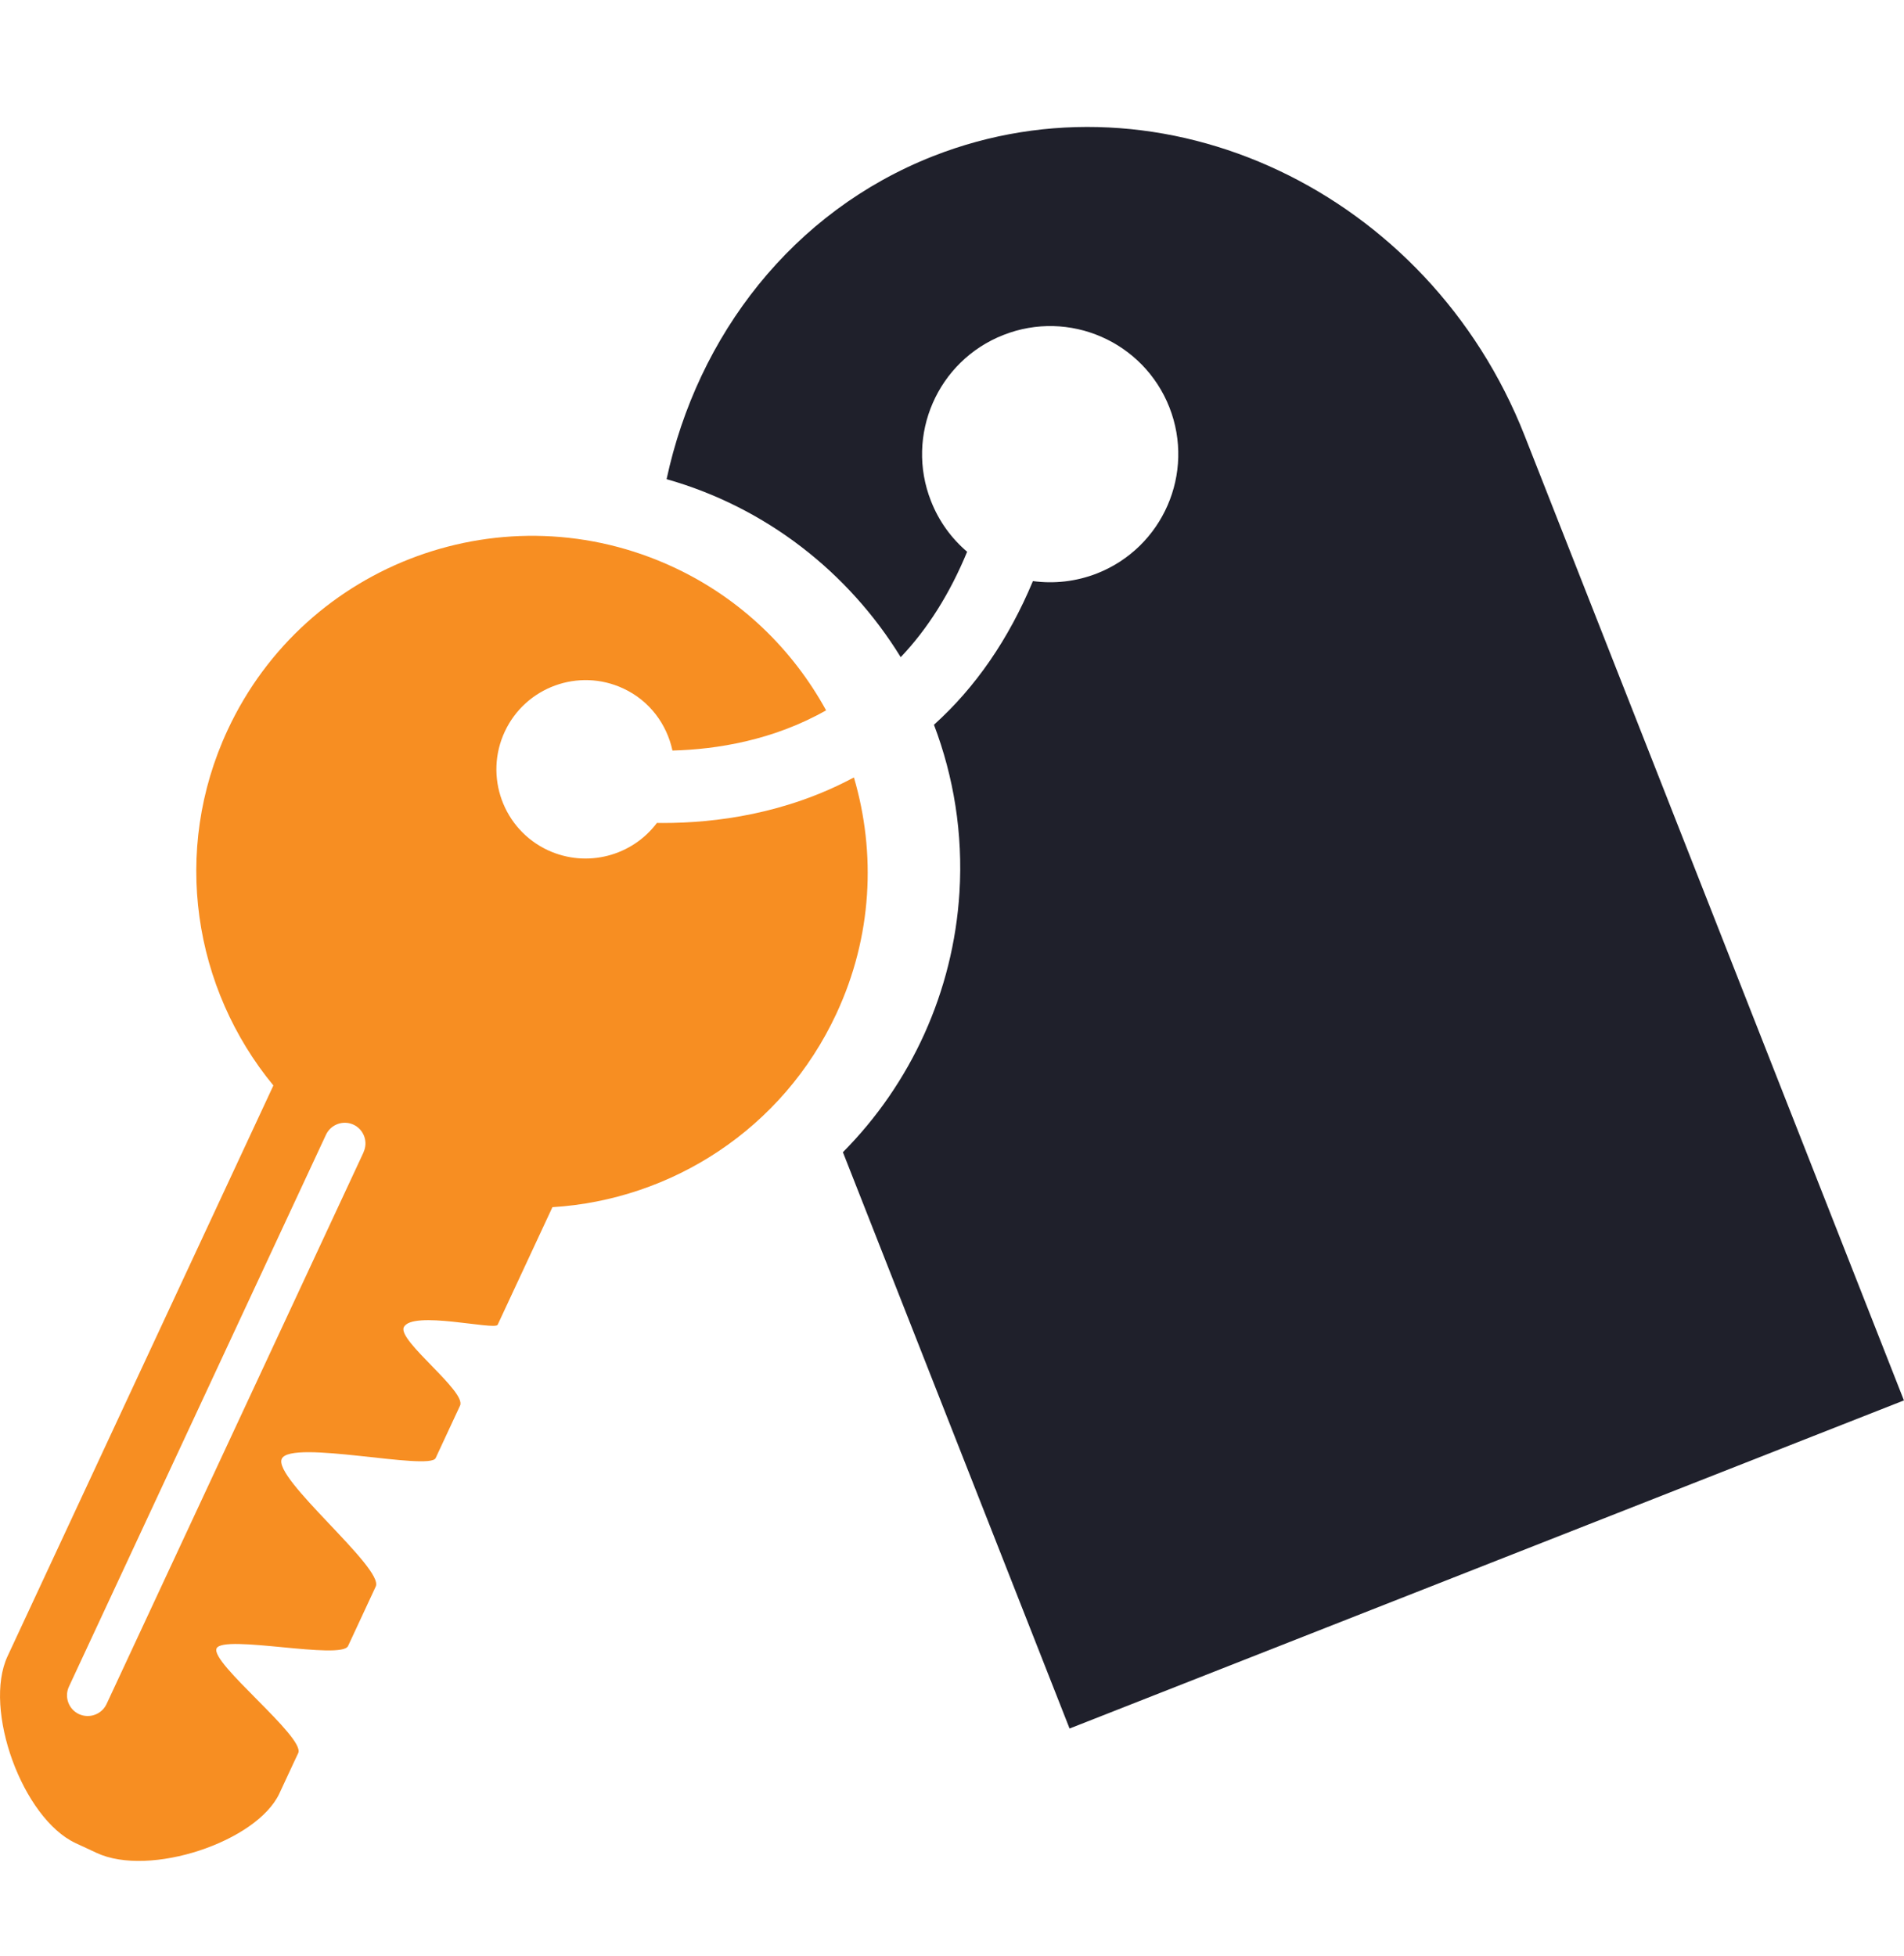 <svg xmlns="http://www.w3.org/2000/svg" id="Calque_1" data-name="Calque 1" viewBox="0 0 262.84 270"><defs><style>      .cls-1 {        fill: #1f202b;      }      .cls-2 {        fill: #f78e22;      }    </style></defs><path class="cls-2" d="M90.69,113.58c-3.41,4.56-9.66,6.27-15.05,3.78-6.17-2.87-8.83-10.21-5.96-16.37,2.87-6.16,10.2-8.83,16.36-5.96,3.64,1.69,6.01,4.94,6.79,8.57,6.1-.16,13.89-1.4,21.21-5.55-4.58-8.35-11.72-15.4-21.02-19.74-23.21-10.82-50.78-.76-61.59,22.44-7.8,16.74-4.7,35.72,6.31,49.08L1.04,228.62c-3.41,7.32,2.07,22.37,9.4,25.79l2.9,1.35c7.32,3.41,22.13-1.55,25.23-8.21,3.11-6.69,1.59-3.41,2.6-5.57,1.01-2.18-12.2-12.46-11.27-14.45.92-1.97,17.22,1.65,18.15-.33.93-1.98,2.65-5.68,3.82-8.21,1.18-2.53-14.24-14.93-12.97-17.63,1.26-2.72,20.4,1.7,21.24-.1.36-.79,1.78-3.83,3.37-7.24.91-1.96-8.63-8.95-7.77-10.81,1.13-2.41,12.59.46,12.96-.35,1.09-2.33,4.37-9.4,7.56-16.23,16.41-1.01,31.78-10.75,39.2-26.71,4.96-10.63,5.49-22.17,2.42-32.61-9.38,5.03-19.09,6.29-26.39,6.29-.28,0-.54,0-.81-.01ZM50.19,159.05L14.71,235.21c-.67,1.43-2.37,2.05-3.81,1.39-1.43-.66-2.05-2.38-1.38-3.8l35.48-76.17c.67-1.43,2.37-2.05,3.8-1.39,1.43.67,2.05,2.37,1.38,3.8Z"></path><path class="cls-1" d="M230.27,110.48l-10.71-27.23-9.09-23.11c-13.24-33.68-49.99-51.04-81.67-38.58-19.39,7.63-32.52,24.74-36.78,44.58,13.68,3.87,25.11,12.83,32.32,24.57,3.75-3.94,6.8-8.82,9.17-14.55-2.15-1.83-3.89-4.19-4.99-7-3.58-9.08.9-19.35,9.99-22.92,9.08-3.58,19.34.9,22.92,9.98,3.57,9.09-.9,19.35-9.99,22.93-2.92,1.14-5.95,1.45-8.85,1.06-3.35,8.02-7.91,14.65-13.66,19.83,2.72,7.16,4.02,14.99,3.52,23.13-.85,13.74-6.7,26.41-16.09,35.87l31.29,79.55,115.18-45.29-32.57-82.84Z"></path></svg>